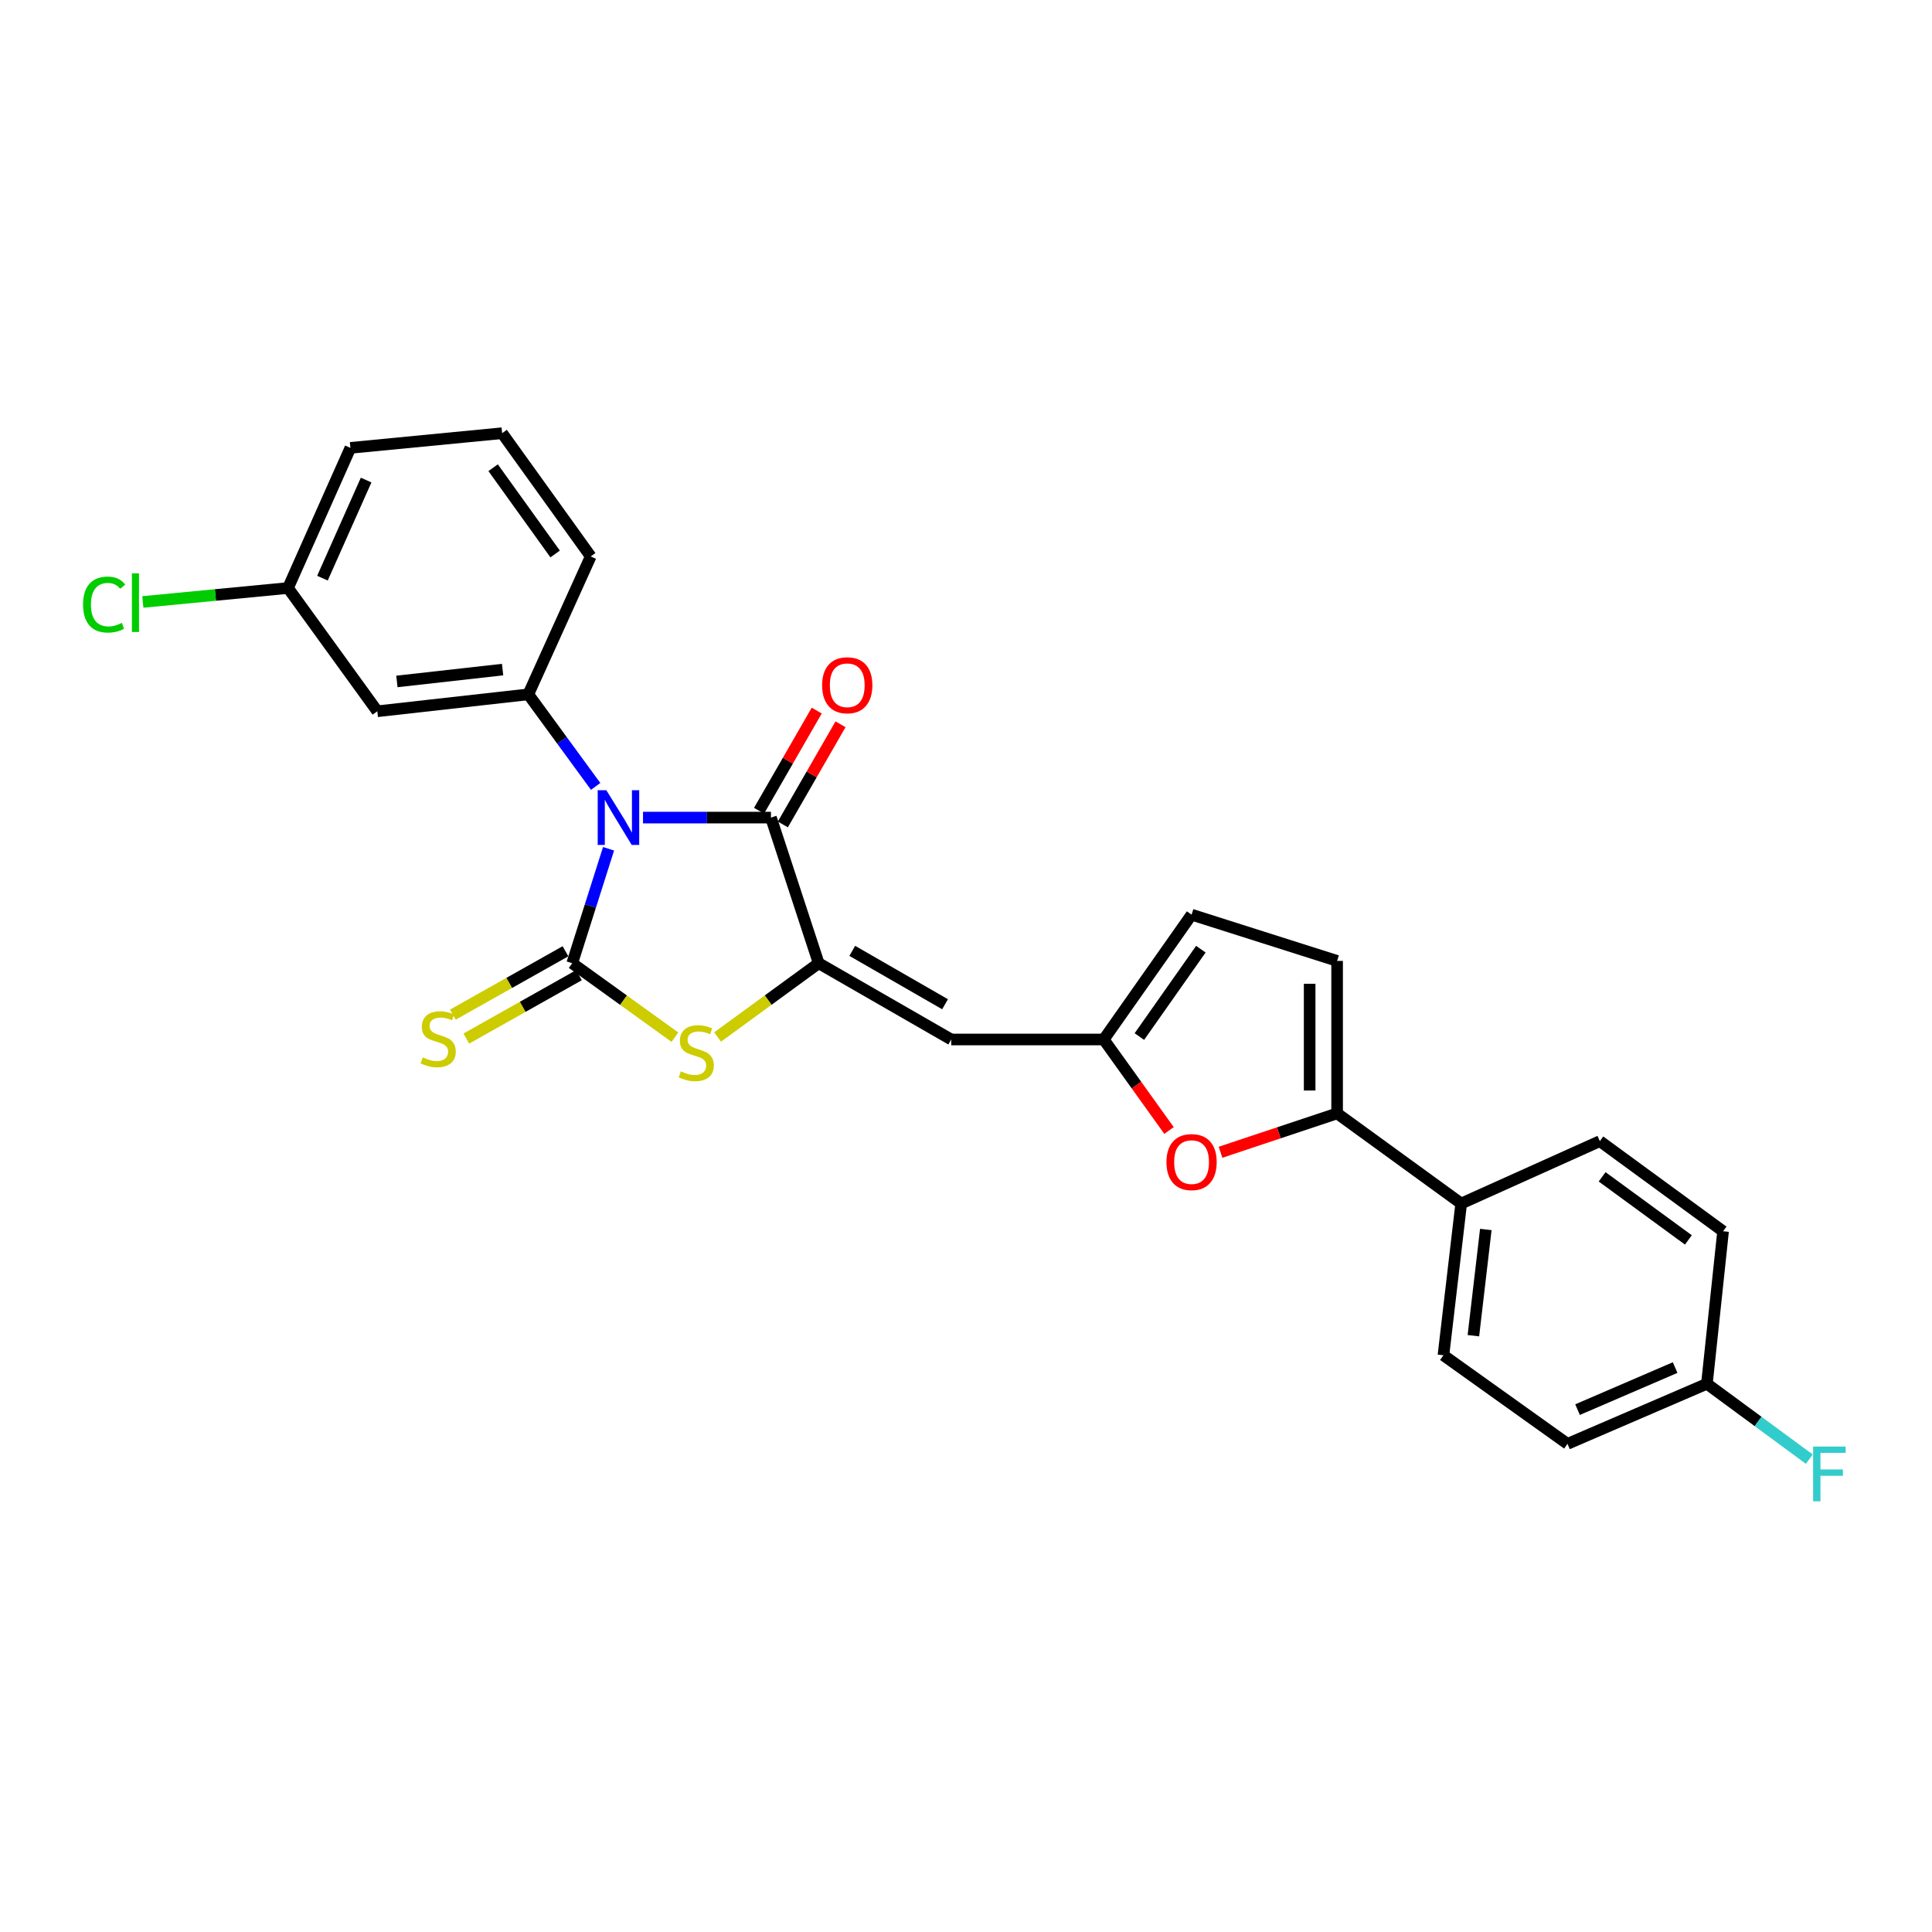 <?xml version='1.0' encoding='iso-8859-1'?>
<svg version='1.1' baseProfile='full'
              xmlns='http://www.w3.org/2000/svg'
                      xmlns:rdkit='http://www.rdkit.org/xml'
                      xmlns:xlink='http://www.w3.org/1999/xlink'
                  xml:space='preserve'
width='1000px' height='1000px' viewBox='0 0 1000 1000'>
<!-- END OF HEADER -->
<rect style='opacity:1.0;fill:#FFFFFF;stroke:none' width='1000' height='1000' x='0' y='0'> </rect>
<path class='bond-0' d='M 314.987,439.322 L 305.582,468.942' style='fill:none;fill-rule:evenodd;stroke:#0000FF;stroke-width:6px;stroke-linecap:butt;stroke-linejoin:miter;stroke-opacity:1' />
<path class='bond-0' d='M 305.582,468.942 L 296.178,498.562' style='fill:none;fill-rule:evenodd;stroke:#000000;stroke-width:6px;stroke-linecap:butt;stroke-linejoin:miter;stroke-opacity:1' />
<path class='bond-2' d='M 332.824,423.185 L 365.933,423.185' style='fill:none;fill-rule:evenodd;stroke:#0000FF;stroke-width:6px;stroke-linecap:butt;stroke-linejoin:miter;stroke-opacity:1' />
<path class='bond-2' d='M 365.933,423.185 L 399.042,423.185' style='fill:none;fill-rule:evenodd;stroke:#000000;stroke-width:6px;stroke-linecap:butt;stroke-linejoin:miter;stroke-opacity:1' />
<path class='bond-4' d='M 308.309,407.049 L 290.881,383.22' style='fill:none;fill-rule:evenodd;stroke:#0000FF;stroke-width:6px;stroke-linecap:butt;stroke-linejoin:miter;stroke-opacity:1' />
<path class='bond-4' d='M 290.881,383.22 L 273.452,359.391' style='fill:none;fill-rule:evenodd;stroke:#000000;stroke-width:6px;stroke-linecap:butt;stroke-linejoin:miter;stroke-opacity:1' />
<path class='bond-3' d='M 296.178,498.562 L 322.755,517.701' style='fill:none;fill-rule:evenodd;stroke:#000000;stroke-width:6px;stroke-linecap:butt;stroke-linejoin:miter;stroke-opacity:1' />
<path class='bond-3' d='M 322.755,517.701 L 349.332,536.839' style='fill:none;fill-rule:evenodd;stroke:#CCCC00;stroke-width:6px;stroke-linecap:butt;stroke-linejoin:miter;stroke-opacity:1' />
<path class='bond-10' d='M 292.692,492.369 L 263.547,508.77' style='fill:none;fill-rule:evenodd;stroke:#000000;stroke-width:6px;stroke-linecap:butt;stroke-linejoin:miter;stroke-opacity:1' />
<path class='bond-10' d='M 263.547,508.77 L 234.401,525.171' style='fill:none;fill-rule:evenodd;stroke:#CCCC00;stroke-width:6px;stroke-linecap:butt;stroke-linejoin:miter;stroke-opacity:1' />
<path class='bond-10' d='M 299.663,504.756 L 270.517,521.157' style='fill:none;fill-rule:evenodd;stroke:#000000;stroke-width:6px;stroke-linecap:butt;stroke-linejoin:miter;stroke-opacity:1' />
<path class='bond-10' d='M 270.517,521.157 L 241.372,537.557' style='fill:none;fill-rule:evenodd;stroke:#CCCC00;stroke-width:6px;stroke-linecap:butt;stroke-linejoin:miter;stroke-opacity:1' />
<path class='bond-1' d='M 423.749,498.562 L 399.042,423.185' style='fill:none;fill-rule:evenodd;stroke:#000000;stroke-width:6px;stroke-linecap:butt;stroke-linejoin:miter;stroke-opacity:1' />
<path class='bond-5' d='M 423.749,498.562 L 492.36,538.036' style='fill:none;fill-rule:evenodd;stroke:#000000;stroke-width:6px;stroke-linecap:butt;stroke-linejoin:miter;stroke-opacity:1' />
<path class='bond-5' d='M 441.129,492.163 L 489.156,519.795' style='fill:none;fill-rule:evenodd;stroke:#000000;stroke-width:6px;stroke-linecap:butt;stroke-linejoin:miter;stroke-opacity:1' />
<path class='bond-26' d='M 423.749,498.562 L 397.59,517.654' style='fill:none;fill-rule:evenodd;stroke:#000000;stroke-width:6px;stroke-linecap:butt;stroke-linejoin:miter;stroke-opacity:1' />
<path class='bond-26' d='M 397.59,517.654 L 371.431,536.745' style='fill:none;fill-rule:evenodd;stroke:#CCCC00;stroke-width:6px;stroke-linecap:butt;stroke-linejoin:miter;stroke-opacity:1' />
<path class='bond-14' d='M 405.2,426.731 L 420.126,400.811' style='fill:none;fill-rule:evenodd;stroke:#000000;stroke-width:6px;stroke-linecap:butt;stroke-linejoin:miter;stroke-opacity:1' />
<path class='bond-14' d='M 420.126,400.811 L 435.051,374.89' style='fill:none;fill-rule:evenodd;stroke:#FF0000;stroke-width:6px;stroke-linecap:butt;stroke-linejoin:miter;stroke-opacity:1' />
<path class='bond-14' d='M 392.883,419.638 L 407.809,393.718' style='fill:none;fill-rule:evenodd;stroke:#000000;stroke-width:6px;stroke-linecap:butt;stroke-linejoin:miter;stroke-opacity:1' />
<path class='bond-14' d='M 407.809,393.718 L 422.734,367.798' style='fill:none;fill-rule:evenodd;stroke:#FF0000;stroke-width:6px;stroke-linecap:butt;stroke-linejoin:miter;stroke-opacity:1' />
<path class='bond-11' d='M 273.452,359.391 L 195.295,368.156' style='fill:none;fill-rule:evenodd;stroke:#000000;stroke-width:6px;stroke-linecap:butt;stroke-linejoin:miter;stroke-opacity:1' />
<path class='bond-11' d='M 260.145,346.581 L 205.435,352.716' style='fill:none;fill-rule:evenodd;stroke:#000000;stroke-width:6px;stroke-linecap:butt;stroke-linejoin:miter;stroke-opacity:1' />
<path class='bond-21' d='M 273.452,359.391 L 305.756,288.009' style='fill:none;fill-rule:evenodd;stroke:#000000;stroke-width:6px;stroke-linecap:butt;stroke-linejoin:miter;stroke-opacity:1' />
<path class='bond-8' d='M 492.36,538.036 L 571.298,538.036' style='fill:none;fill-rule:evenodd;stroke:#000000;stroke-width:6px;stroke-linecap:butt;stroke-linejoin:miter;stroke-opacity:1' />
<path class='bond-6' d='M 692.087,576.285 L 661.915,586.352' style='fill:none;fill-rule:evenodd;stroke:#000000;stroke-width:6px;stroke-linecap:butt;stroke-linejoin:miter;stroke-opacity:1' />
<path class='bond-6' d='M 661.915,586.352 L 631.742,596.419' style='fill:none;fill-rule:evenodd;stroke:#FF0000;stroke-width:6px;stroke-linecap:butt;stroke-linejoin:miter;stroke-opacity:1' />
<path class='bond-13' d='M 692.087,576.285 L 756.315,622.944' style='fill:none;fill-rule:evenodd;stroke:#000000;stroke-width:6px;stroke-linecap:butt;stroke-linejoin:miter;stroke-opacity:1' />
<path class='bond-28' d='M 692.087,576.285 L 692.087,497.362' style='fill:none;fill-rule:evenodd;stroke:#000000;stroke-width:6px;stroke-linecap:butt;stroke-linejoin:miter;stroke-opacity:1' />
<path class='bond-28' d='M 677.874,564.447 L 677.874,509.2' style='fill:none;fill-rule:evenodd;stroke:#000000;stroke-width:6px;stroke-linecap:butt;stroke-linejoin:miter;stroke-opacity:1' />
<path class='bond-7' d='M 605.088,585.149 L 588.193,561.592' style='fill:none;fill-rule:evenodd;stroke:#FF0000;stroke-width:6px;stroke-linecap:butt;stroke-linejoin:miter;stroke-opacity:1' />
<path class='bond-7' d='M 588.193,561.592 L 571.298,538.036' style='fill:none;fill-rule:evenodd;stroke:#000000;stroke-width:6px;stroke-linecap:butt;stroke-linejoin:miter;stroke-opacity:1' />
<path class='bond-12' d='M 571.298,538.036 L 616.757,473.428' style='fill:none;fill-rule:evenodd;stroke:#000000;stroke-width:6px;stroke-linecap:butt;stroke-linejoin:miter;stroke-opacity:1' />
<path class='bond-12' d='M 589.741,536.523 L 621.562,491.299' style='fill:none;fill-rule:evenodd;stroke:#000000;stroke-width:6px;stroke-linecap:butt;stroke-linejoin:miter;stroke-opacity:1' />
<path class='bond-9' d='M 692.087,497.362 L 616.757,473.428' style='fill:none;fill-rule:evenodd;stroke:#000000;stroke-width:6px;stroke-linecap:butt;stroke-linejoin:miter;stroke-opacity:1' />
<path class='bond-17' d='M 195.295,368.156 L 149.07,304.354' style='fill:none;fill-rule:evenodd;stroke:#000000;stroke-width:6px;stroke-linecap:butt;stroke-linejoin:miter;stroke-opacity:1' />
<path class='bond-15' d='M 756.315,622.944 L 747.124,701.488' style='fill:none;fill-rule:evenodd;stroke:#000000;stroke-width:6px;stroke-linecap:butt;stroke-linejoin:miter;stroke-opacity:1' />
<path class='bond-15' d='M 769.054,636.377 L 762.62,691.358' style='fill:none;fill-rule:evenodd;stroke:#000000;stroke-width:6px;stroke-linecap:butt;stroke-linejoin:miter;stroke-opacity:1' />
<path class='bond-16' d='M 756.315,622.944 L 828.076,590.656' style='fill:none;fill-rule:evenodd;stroke:#000000;stroke-width:6px;stroke-linecap:butt;stroke-linejoin:miter;stroke-opacity:1' />
<path class='bond-19' d='M 747.124,701.488 L 811.336,747.341' style='fill:none;fill-rule:evenodd;stroke:#000000;stroke-width:6px;stroke-linecap:butt;stroke-linejoin:miter;stroke-opacity:1' />
<path class='bond-20' d='M 828.076,590.656 L 891.862,637.299' style='fill:none;fill-rule:evenodd;stroke:#000000;stroke-width:6px;stroke-linecap:butt;stroke-linejoin:miter;stroke-opacity:1' />
<path class='bond-20' d='M 829.255,609.126 L 873.905,641.776' style='fill:none;fill-rule:evenodd;stroke:#000000;stroke-width:6px;stroke-linecap:butt;stroke-linejoin:miter;stroke-opacity:1' />
<path class='bond-22' d='M 149.07,304.354 L 111.501,307.965' style='fill:none;fill-rule:evenodd;stroke:#000000;stroke-width:6px;stroke-linecap:butt;stroke-linejoin:miter;stroke-opacity:1' />
<path class='bond-22' d='M 111.501,307.965 L 73.931,311.575' style='fill:none;fill-rule:evenodd;stroke:#00CC00;stroke-width:6px;stroke-linecap:butt;stroke-linejoin:miter;stroke-opacity:1' />
<path class='bond-27' d='M 149.07,304.354 L 181.366,231.819' style='fill:none;fill-rule:evenodd;stroke:#000000;stroke-width:6px;stroke-linecap:butt;stroke-linejoin:miter;stroke-opacity:1' />
<path class='bond-27' d='M 166.899,299.255 L 189.506,248.481' style='fill:none;fill-rule:evenodd;stroke:#000000;stroke-width:6px;stroke-linecap:butt;stroke-linejoin:miter;stroke-opacity:1' />
<path class='bond-18' d='M 883.492,716.238 L 891.862,637.299' style='fill:none;fill-rule:evenodd;stroke:#000000;stroke-width:6px;stroke-linecap:butt;stroke-linejoin:miter;stroke-opacity:1' />
<path class='bond-23' d='M 883.492,716.238 L 909.998,735.748' style='fill:none;fill-rule:evenodd;stroke:#000000;stroke-width:6px;stroke-linecap:butt;stroke-linejoin:miter;stroke-opacity:1' />
<path class='bond-23' d='M 909.998,735.748 L 936.503,755.258' style='fill:none;fill-rule:evenodd;stroke:#33CCCC;stroke-width:6px;stroke-linecap:butt;stroke-linejoin:miter;stroke-opacity:1' />
<path class='bond-29' d='M 883.492,716.238 L 811.336,747.341' style='fill:none;fill-rule:evenodd;stroke:#000000;stroke-width:6px;stroke-linecap:butt;stroke-linejoin:miter;stroke-opacity:1' />
<path class='bond-29' d='M 867.043,707.851 L 816.534,729.624' style='fill:none;fill-rule:evenodd;stroke:#000000;stroke-width:6px;stroke-linecap:butt;stroke-linejoin:miter;stroke-opacity:1' />
<path class='bond-24' d='M 305.756,288.009 L 259.902,224.223' style='fill:none;fill-rule:evenodd;stroke:#000000;stroke-width:6px;stroke-linecap:butt;stroke-linejoin:miter;stroke-opacity:1' />
<path class='bond-24' d='M 287.337,286.737 L 255.239,242.087' style='fill:none;fill-rule:evenodd;stroke:#000000;stroke-width:6px;stroke-linecap:butt;stroke-linejoin:miter;stroke-opacity:1' />
<path class='bond-25' d='M 259.902,224.223 L 181.366,231.819' style='fill:none;fill-rule:evenodd;stroke:#000000;stroke-width:6px;stroke-linecap:butt;stroke-linejoin:miter;stroke-opacity:1' />
<path  class='atom-0' d='M 313.851 409.025
L 323.131 424.025
Q 324.051 425.505, 325.531 428.185
Q 327.011 430.865, 327.091 431.025
L 327.091 409.025
L 330.851 409.025
L 330.851 437.345
L 326.971 437.345
L 317.011 420.945
Q 315.851 419.025, 314.611 416.825
Q 313.411 414.625, 313.051 413.945
L 313.051 437.345
L 309.371 437.345
L 309.371 409.025
L 313.851 409.025
' fill='#0000FF'/>
<path  class='atom-4' d='M 352.39 554.523
Q 352.71 554.643, 354.03 555.203
Q 355.35 555.763, 356.79 556.123
Q 358.27 556.443, 359.71 556.443
Q 362.39 556.443, 363.95 555.163
Q 365.51 553.843, 365.51 551.563
Q 365.51 550.003, 364.71 549.043
Q 363.95 548.083, 362.75 547.563
Q 361.55 547.043, 359.55 546.443
Q 357.03 545.683, 355.51 544.963
Q 354.03 544.243, 352.95 542.723
Q 351.91 541.203, 351.91 538.643
Q 351.91 535.083, 354.31 532.883
Q 356.75 530.683, 361.55 530.683
Q 364.83 530.683, 368.55 532.243
L 367.63 535.323
Q 364.23 533.923, 361.67 533.923
Q 358.91 533.923, 357.39 535.083
Q 355.87 536.203, 355.91 538.163
Q 355.91 539.683, 356.67 540.603
Q 357.47 541.523, 358.59 542.043
Q 359.75 542.563, 361.67 543.163
Q 364.23 543.963, 365.75 544.763
Q 367.27 545.563, 368.35 547.203
Q 369.47 548.803, 369.47 551.563
Q 369.47 555.483, 366.83 557.603
Q 364.23 559.683, 359.87 559.683
Q 357.35 559.683, 355.43 559.123
Q 353.55 558.603, 351.31 557.683
L 352.39 554.523
' fill='#CCCC00'/>
<path  class='atom-8' d='M 603.757 601.499
Q 603.757 594.699, 607.117 590.899
Q 610.477 587.099, 616.757 587.099
Q 623.037 587.099, 626.397 590.899
Q 629.757 594.699, 629.757 601.499
Q 629.757 608.379, 626.357 612.299
Q 622.957 616.179, 616.757 616.179
Q 610.517 616.179, 607.117 612.299
Q 603.757 608.419, 603.757 601.499
M 616.757 612.979
Q 621.077 612.979, 623.397 610.099
Q 625.757 607.179, 625.757 601.499
Q 625.757 595.939, 623.397 593.139
Q 621.077 590.299, 616.757 590.299
Q 612.437 590.299, 610.077 593.099
Q 607.757 595.899, 607.757 601.499
Q 607.757 607.219, 610.077 610.099
Q 612.437 612.979, 616.757 612.979
' fill='#FF0000'/>
<path  class='atom-11' d='M 218.817 547.313
Q 219.137 547.433, 220.457 547.993
Q 221.777 548.553, 223.217 548.913
Q 224.697 549.233, 226.137 549.233
Q 228.817 549.233, 230.377 547.953
Q 231.937 546.633, 231.937 544.353
Q 231.937 542.793, 231.137 541.833
Q 230.377 540.873, 229.177 540.353
Q 227.977 539.833, 225.977 539.233
Q 223.457 538.473, 221.937 537.753
Q 220.457 537.033, 219.377 535.513
Q 218.337 533.993, 218.337 531.433
Q 218.337 527.873, 220.737 525.673
Q 223.177 523.473, 227.977 523.473
Q 231.257 523.473, 234.977 525.033
L 234.057 528.113
Q 230.657 526.713, 228.097 526.713
Q 225.337 526.713, 223.817 527.873
Q 222.297 528.993, 222.337 530.953
Q 222.337 532.473, 223.097 533.393
Q 223.897 534.313, 225.017 534.833
Q 226.177 535.353, 228.097 535.953
Q 230.657 536.753, 232.177 537.553
Q 233.697 538.353, 234.777 539.993
Q 235.897 541.593, 235.897 544.353
Q 235.897 548.273, 233.257 550.393
Q 230.657 552.473, 226.297 552.473
Q 223.777 552.473, 221.857 551.913
Q 219.977 551.393, 217.737 550.473
L 218.817 547.313
' fill='#CCCC00'/>
<path  class='atom-15' d='M 425.531 354.686
Q 425.531 347.886, 428.891 344.086
Q 432.251 340.286, 438.531 340.286
Q 444.811 340.286, 448.171 344.086
Q 451.531 347.886, 451.531 354.686
Q 451.531 361.566, 448.131 365.486
Q 444.731 369.366, 438.531 369.366
Q 432.291 369.366, 428.891 365.486
Q 425.531 361.606, 425.531 354.686
M 438.531 366.166
Q 442.851 366.166, 445.171 363.286
Q 447.531 360.366, 447.531 354.686
Q 447.531 349.126, 445.171 346.326
Q 442.851 343.486, 438.531 343.486
Q 434.211 343.486, 431.851 346.286
Q 429.531 349.086, 429.531 354.686
Q 429.531 360.406, 431.851 363.286
Q 434.211 366.166, 438.531 366.166
' fill='#FF0000'/>
<path  class='atom-23' d='M 42.988 312.922
Q 42.988 305.882, 46.268 302.202
Q 49.588 298.482, 55.868 298.482
Q 61.708 298.482, 64.828 302.602
L 62.188 304.762
Q 59.908 301.762, 55.868 301.762
Q 51.588 301.762, 49.308 304.642
Q 47.068 307.482, 47.068 312.922
Q 47.068 318.522, 49.388 321.402
Q 51.748 324.282, 56.308 324.282
Q 59.428 324.282, 63.068 322.402
L 64.188 325.402
Q 62.708 326.362, 60.468 326.922
Q 58.228 327.482, 55.748 327.482
Q 49.588 327.482, 46.268 323.722
Q 42.988 319.962, 42.988 312.922
' fill='#00CC00'/>
<path  class='atom-23' d='M 68.268 296.762
L 71.948 296.762
L 71.948 327.122
L 68.268 327.122
L 68.268 296.762
' fill='#00CC00'/>
<path  class='atom-24' d='M 938.471 748.745
L 955.311 748.745
L 955.311 751.985
L 942.271 751.985
L 942.271 760.585
L 953.871 760.585
L 953.871 763.865
L 942.271 763.865
L 942.271 777.065
L 938.471 777.065
L 938.471 748.745
' fill='#33CCCC'/>
</svg>
